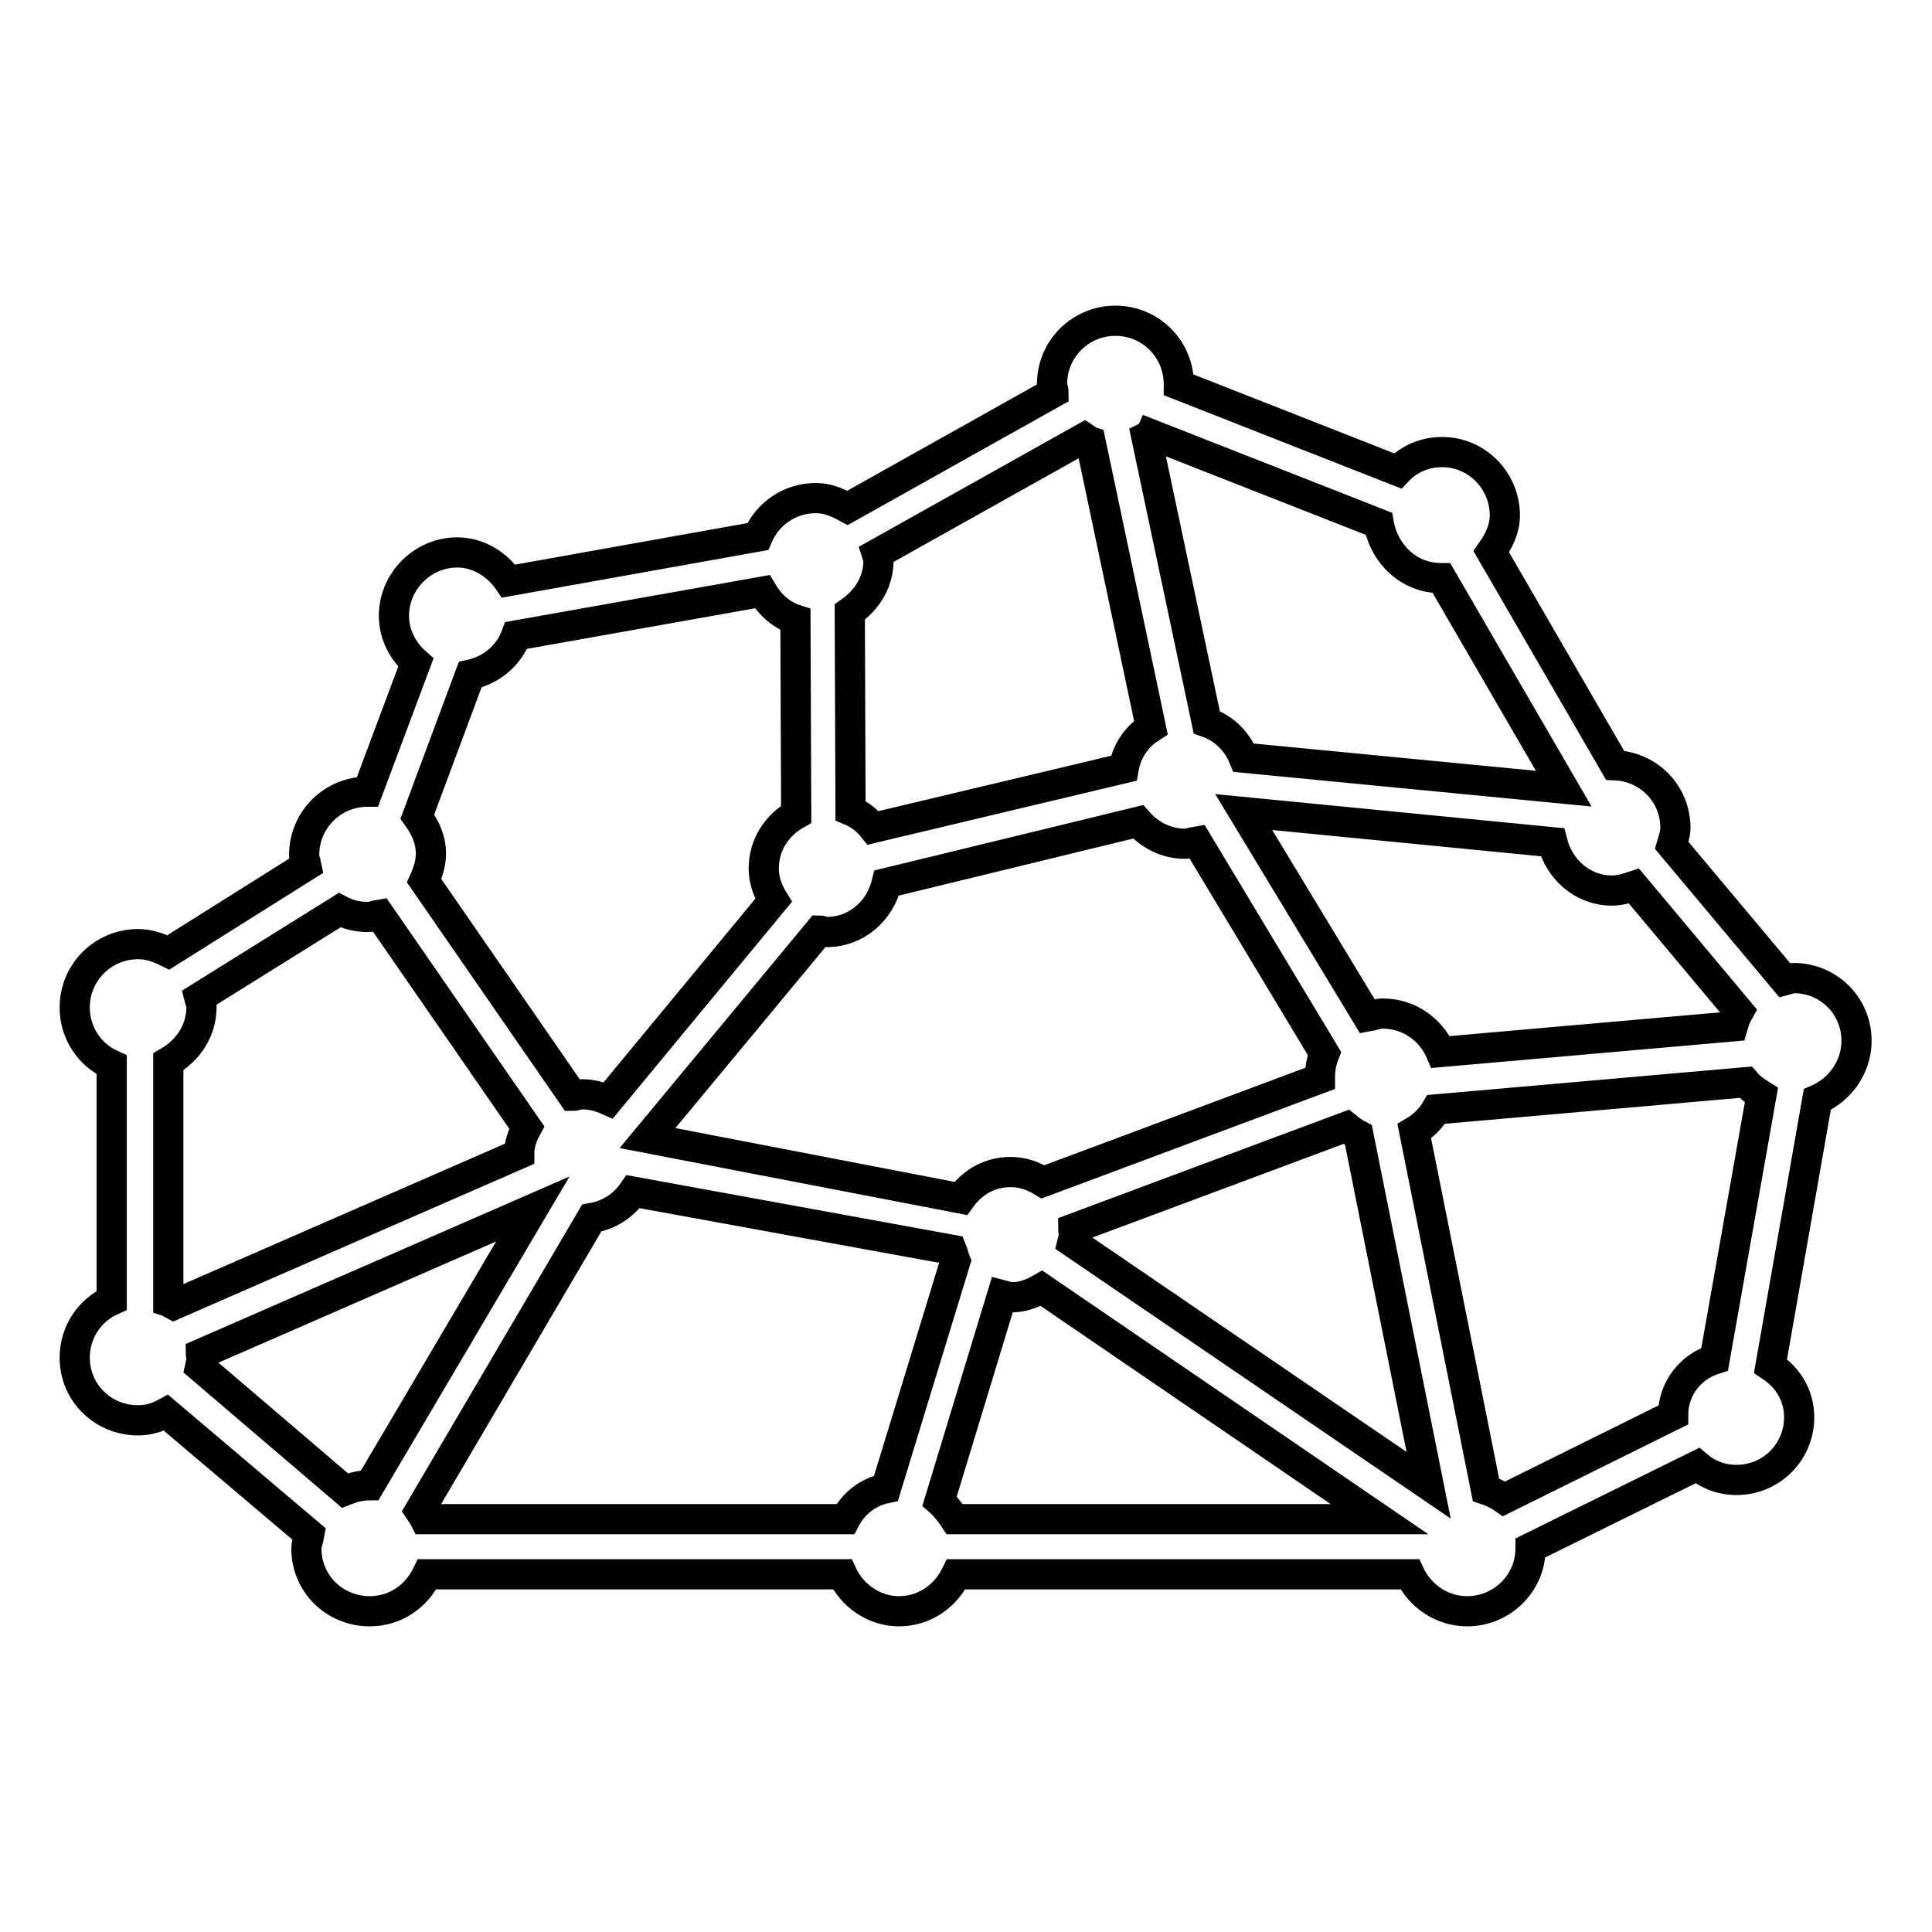 <?xml version="1.0" encoding="utf-8"?>
<!-- Svg Vector Icons : http://www.onlinewebfonts.com/icon -->
<!DOCTYPE svg PUBLIC "-//W3C//DTD SVG 1.1//EN" "http://www.w3.org/Graphics/SVG/1.1/DTD/svg11.dtd">
<svg version="1.1" xmlns="http://www.w3.org/2000/svg" xmlns:xlink="http://www.w3.org/1999/xlink" x="0px" y="0px" viewBox="0 0 256 256" enable-background="new 0 0 256 256" xml:space="preserve">
<g> <path stroke-width="4" fill-opacity="0" stroke="#000000"  d="M246,137.9c0-4.6-3.7-8.3-8.3-8.3c-0.4,0-0.8,0.2-1.2,0.3L221.5,112c0.2-0.7,0.5-1.5,0.5-2.3 c0-4.5-3.5-8.1-8-8.3l-16.4-28.3c1-1.4,1.8-3,1.8-4.8c0-4.6-3.7-8.4-8.3-8.4c-2.3,0-4.4,0.9-5.9,2.5l-29-11.4c0,0,0-0.1,0-0.1 c0-4.6-3.7-8.4-8.4-8.4c-4.6,0-8.4,3.7-8.4,8.4c0,0.4,0.2,0.7,0.2,1.1l-27.3,15.3c-1.3-0.7-2.6-1.3-4.2-1.3c-3.5,0-6.4,2.1-7.7,5.1 l-33,5.9c-1.5-2.2-4-3.8-6.8-3.8c-4.6,0-8.4,3.8-8.4,8.4c0,2.5,1.2,4.7,2.9,6.2l-6.4,17.1l0,0c-4.6,0-8.4,3.7-8.4,8.4 c0,0.5,0.2,0.9,0.3,1.4l-18.3,11.5c-1.2-0.6-2.5-1.1-4-1.1c-4.6,0-8.4,3.7-8.4,8.4c0,3.4,2,6.3,4.9,7.6v31.2 c-2.9,1.3-4.9,4.2-4.9,7.6c0,4.6,3.7,8.3,8.4,8.3c1.4,0,2.6-0.4,3.7-1L41,203.3c-0.1,0.6-0.4,1.2-0.4,1.9c0,4.6,3.7,8.3,8.4,8.3 c3.4,0,6.2-2,7.6-4.9h55c1.3,2.8,4.2,4.9,7.5,4.9c3.4,0,6.2-2,7.6-4.9h60.1c1.3,2.8,4.2,4.9,7.6,4.9c4.6,0,8.4-3.7,8.4-8.3 c0,0,0-0.1,0-0.1l22.1-10.9c1.4,1.2,3.2,1.9,5.2,1.9c4.6,0,8.3-3.7,8.3-8.3c0-2.9-1.5-5.3-3.8-6.8l6.2-35.3 C243.8,144.4,246,141.4,246,137.9z M221.7,187.5l-22.4,11.1c-0.7-0.5-1.5-0.9-2.4-1.2l-9.5-47.5c1.2-0.7,2.2-1.7,2.9-2.9l41-3.6 c0.6,0.7,1.3,1.2,2.1,1.7l-6.2,35C224,181.1,221.7,184,221.7,187.5z M26.7,133.4c0-0.4-0.2-0.8-0.3-1.2L45,120.6 c1.1,0.6,2.4,0.9,3.7,0.9c0.6,0,1-0.2,1.6-0.3l19.5,28.2c-0.6,1.1-1,2.2-1,3.5l-45.8,20c-0.2-0.1-0.4-0.3-0.7-0.4v-31.8 C24.9,139.2,26.7,136.6,26.7,133.4z M68.4,84.2l32.6-5.8c1,1.7,2.5,3.1,4.4,3.7l0.1,25.8c-2.5,1.4-4.3,4-4.3,7.2 c0,1.5,0.5,2.9,1.3,4.2l-21.9,26.5c-1.1-0.5-2.2-0.8-3.5-0.8c-0.4,0-0.8,0.2-1.2,0.2l-19.7-28.5c0.5-1.1,0.9-2.3,0.9-3.6 c0-1.9-0.8-3.5-1.8-4.9l7-18.8C65.1,88.8,67.4,86.9,68.4,84.2z M116.4,74.3c0-0.3-0.1-0.6-0.2-0.9L143.7,58 c0.3,0.2,0.5,0.4,0.8,0.5l8,37.9c-1.9,1.2-3.2,3.1-3.6,5.4l-33.2,7.9c-0.8-1-1.8-1.8-3-2.3l-0.1-26.3 C114.9,79.5,116.4,77.1,116.4,74.3z M190.9,76.6c0.1,0,0.1,0,0.1,0l16.2,27.9l0,0l-42.4-4.1c-0.9-2.2-2.6-3.9-4.9-4.7l-8-37.8 c0.2-0.1,0.4-0.2,0.5-0.4l30.3,11.9C183.4,73.4,186.7,76.6,190.9,76.6z M229.6,136l-38.7,3.4c-1.3-3-4.2-5.1-7.7-5.1 c-0.7,0-1.4,0.3-2,0.4l-16.4-27.1l40.9,4c0.9,3.6,4,6.4,7.9,6.4c1,0,2-0.3,2.9-0.6l13.9,16.6C230,134.7,229.8,135.3,229.6,136z  M142.1,164.6c0.1-0.4,0.2-0.7,0.2-1.1c0-0.2-0.1-0.4-0.1-0.7l36.2-13.5c0.5,0.4,1,0.8,1.6,1.1l9.3,46.4L142.1,164.6z M85.8,150.8 l22.8-27.5c0.3,0,0.5,0.2,0.9,0.2c4,0,7.1-2.8,8-6.5l33.3-8.1c1.5,1.7,3.7,2.9,6.2,2.9c0.5,0,1-0.2,1.6-0.3l16.9,28.1 c-0.4,1-0.6,2-0.6,3.2c0,0,0,0,0,0.1l-36.7,13.7c-1.3-0.8-2.7-1.3-4.3-1.3c-2.8,0-5.1,1.4-6.6,3.5L85.8,150.8z M26.6,179.4l44-19.2 L49,196.8c-1.2,0-2.3,0.3-3.3,0.7l-19.2-16.4c0.1-0.5,0.3-0.9,0.3-1.4C26.7,179.6,26.6,179.5,26.6,179.4z M55.6,200.2l22.8-38.8 c2.3-0.4,4.2-1.6,5.5-3.5l42.2,7.7c0.2,0.5,0.3,1,0.5,1.5l-9.2,30.1c-2.4,0.5-4.3,2-5.4,4.1H56.3C56.1,200.9,55.8,200.5,55.6,200.2 z M124.5,198.9l8.3-27.3c0.4,0.1,0.8,0.3,1.2,0.3c1.5,0,2.8-0.5,4-1.2l44.8,30.6h-56.3C125.9,200.4,125.3,199.6,124.5,198.9z"/></g>
</svg>